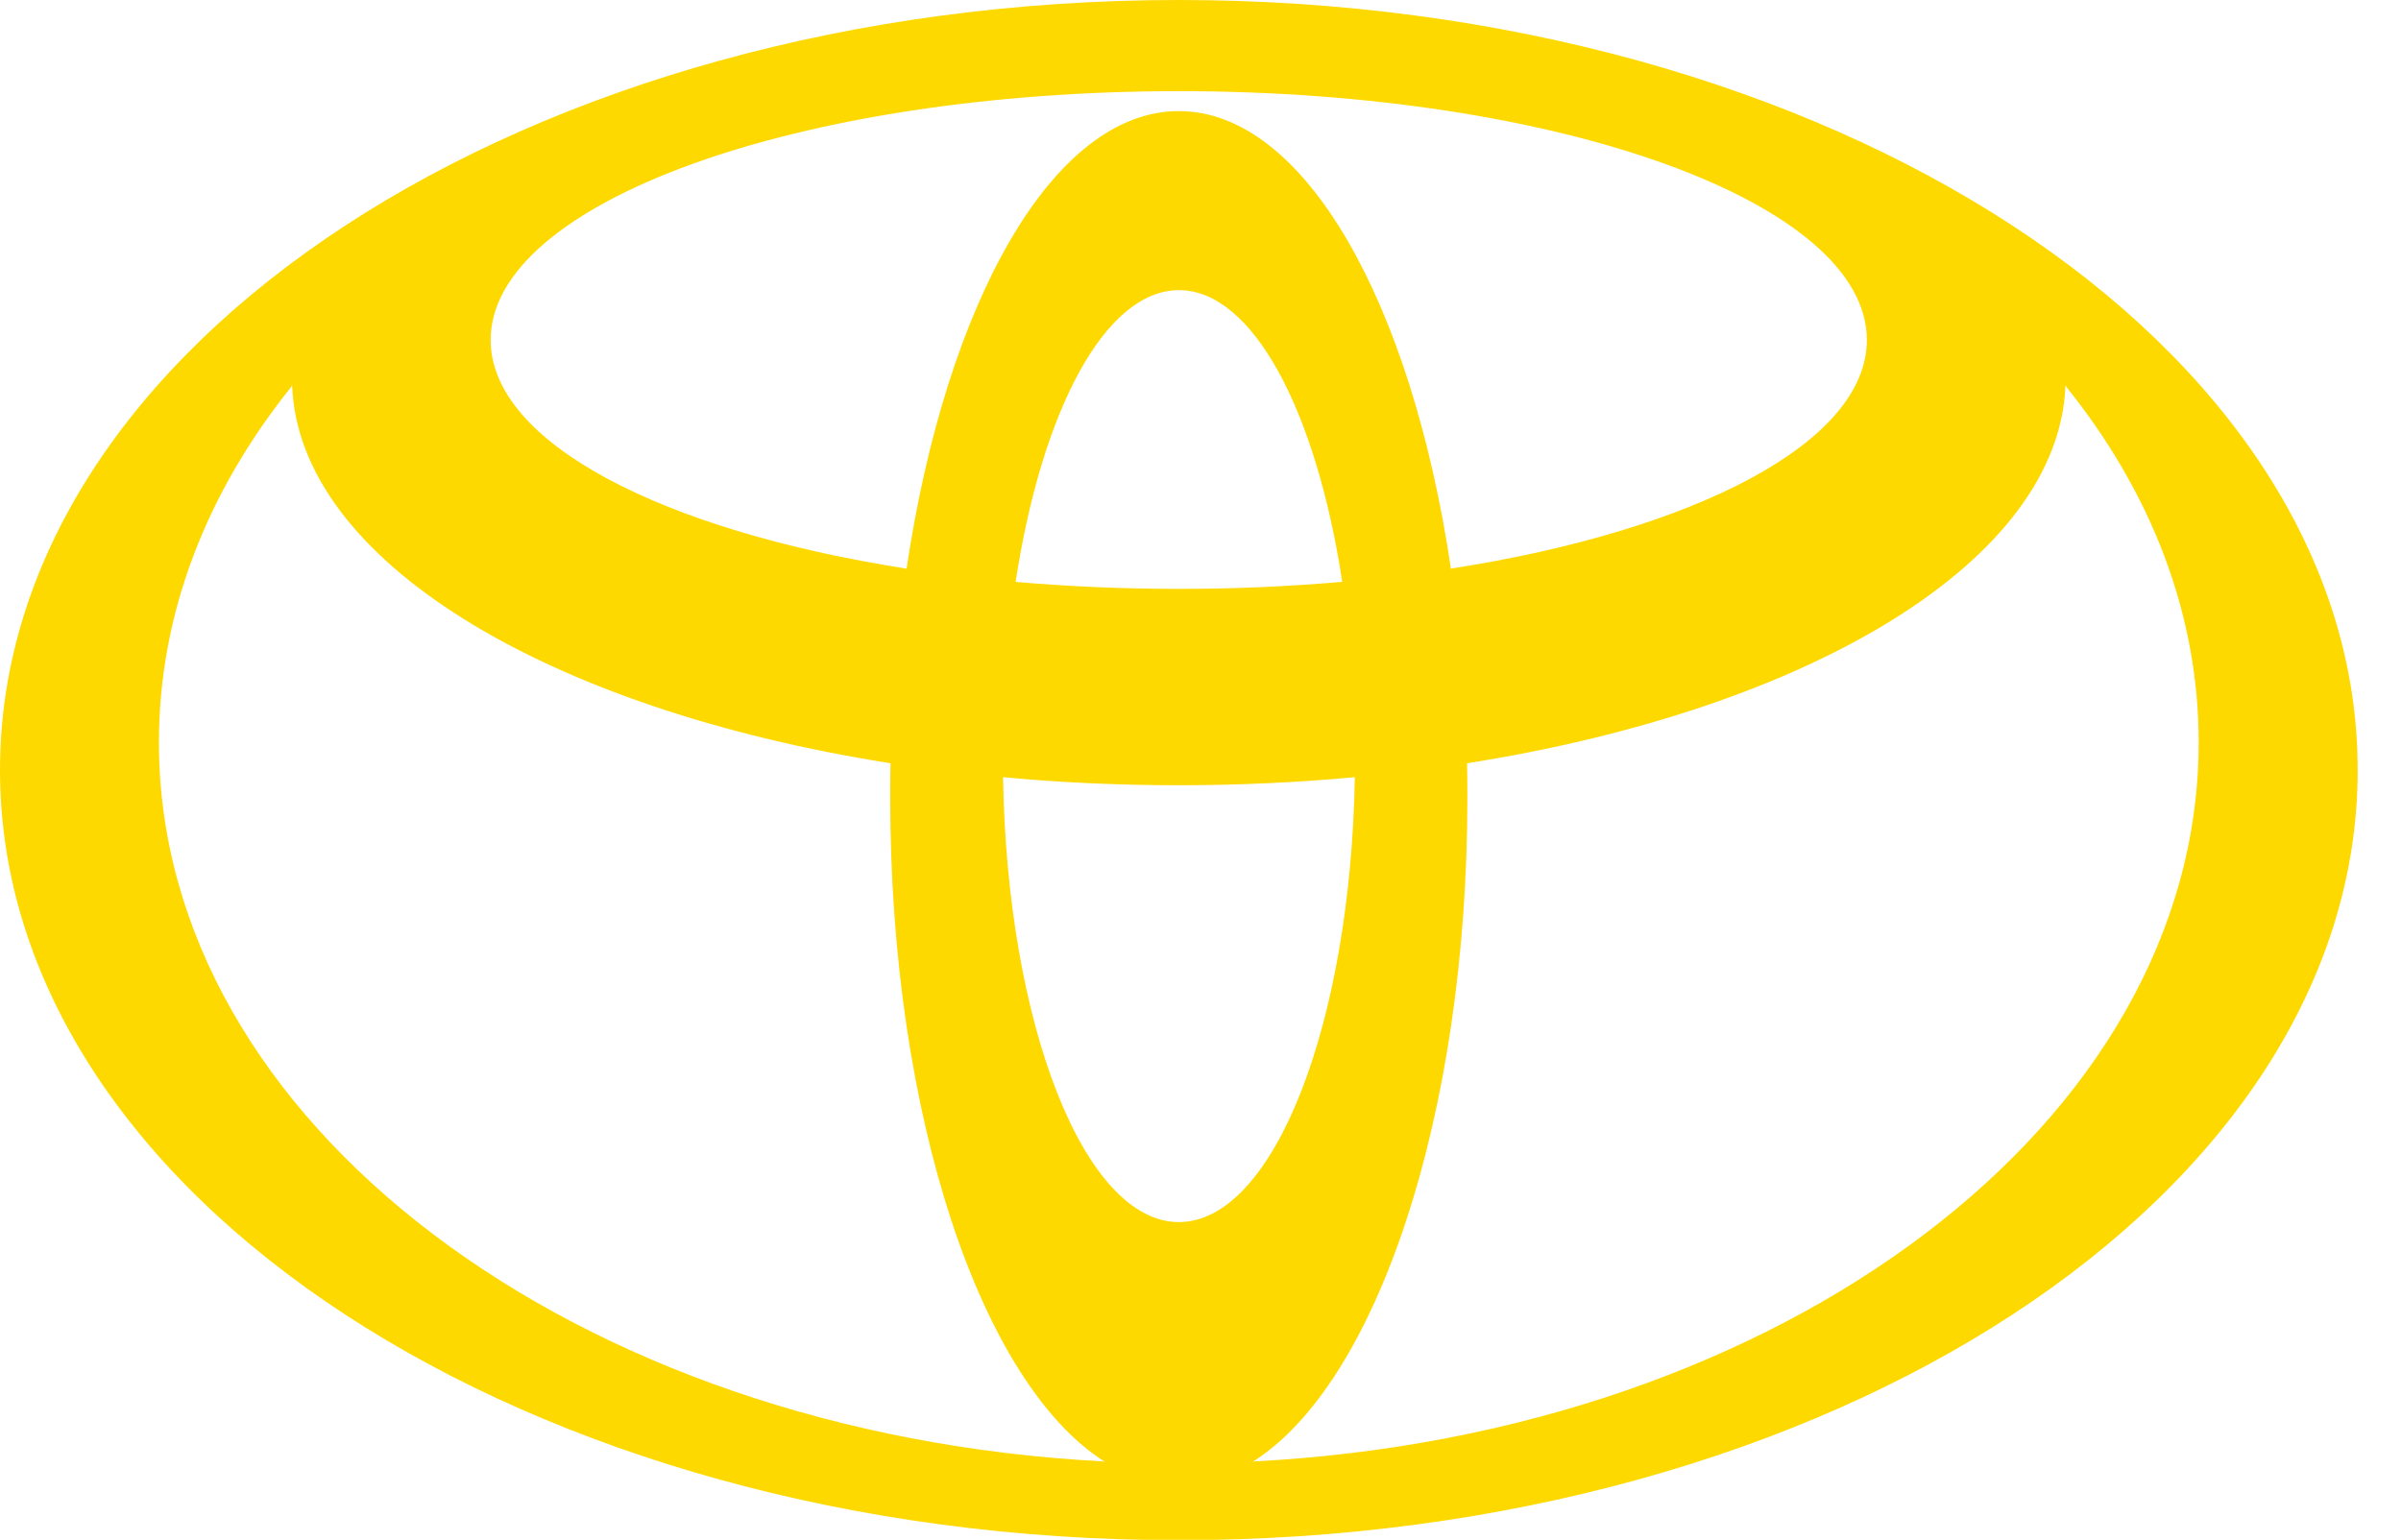 <svg width="53" height="34" viewBox="0 0 53 34" fill="none" xmlns="http://www.w3.org/2000/svg">
<path d="M24.39 32.278C21.662 30.563 19.651 24.647 19.651 17.617C19.651 17.36 19.651 17.104 19.658 16.85L19.662 16.854C12.073 15.659 6.588 12.379 6.448 8.503L6.425 8.548C4.568 10.864 3.508 13.54 3.508 16.392C3.508 24.784 12.691 31.659 24.341 32.268L24.392 32.278H24.39ZM0 17.004C0 7.614 11.65 0 26.022 0C40.394 0 52.044 7.614 52.044 17.004C52.044 26.395 40.394 34.009 26.022 34.009C11.65 34.009 0 26.395 0 17.004ZM26.022 2.453C28.797 2.453 31.156 6.674 32.029 12.565L32.033 12.555C37.43 11.713 41.209 9.768 41.209 7.507C41.209 4.47 34.409 2.013 26.02 2.013C17.631 2.013 10.831 4.471 10.831 7.507C10.831 9.768 14.608 11.713 20.007 12.555L20.011 12.565C20.886 6.674 23.245 2.453 26.02 2.453H26.022ZM27.701 32.268C39.351 31.659 48.534 24.784 48.534 16.392C48.534 13.54 47.474 10.864 45.617 8.548L45.594 8.503C45.454 12.379 39.971 15.657 32.38 16.854L32.384 16.85C32.389 17.104 32.391 17.358 32.391 17.617C32.391 24.647 30.379 30.563 27.652 32.278L27.701 32.268ZM26.022 13.003C27.266 13.003 28.473 12.95 29.629 12.847C29.054 9.073 27.656 6.407 26.024 6.407C24.392 6.407 22.994 9.073 22.419 12.849C23.575 12.95 24.782 13.003 26.026 13.003H26.022ZM26.022 26.985C28.111 26.985 29.815 22.624 29.907 17.157L29.918 17.16C28.659 17.277 27.356 17.339 26.024 17.339C24.692 17.339 23.387 17.279 22.13 17.16L22.141 17.157C22.231 22.626 23.934 26.985 26.024 26.985H26.022Z" fill="#FED900"/>
</svg>
